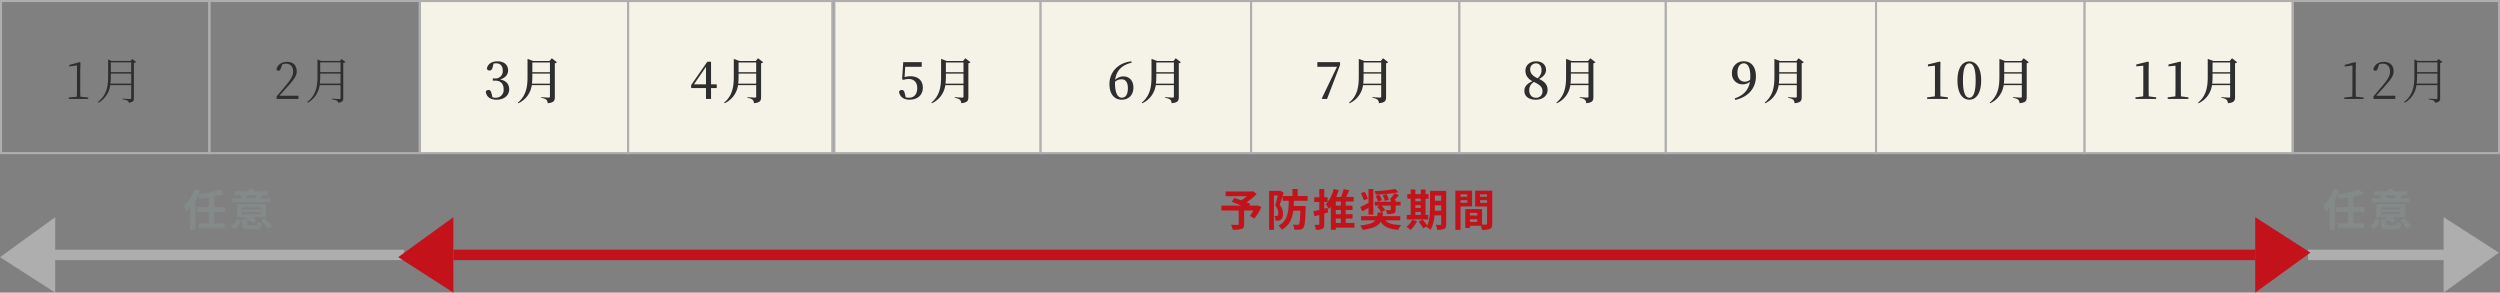 <svg xmlns="http://www.w3.org/2000/svg" width="1200" height="140.454" viewBox="0 0 1200 140.454">
  <rect x="0" y="0" width="1200" height="140.454" fill="#808080" stroke="none"/>
  <g id="グループ_1988" data-name="グループ 1988" transform="translate(-10059 -5888.879)">
    <g id="パス_7804" data-name="パス 7804" transform="translate(10459 5888.879)" fill="#f5f2e7">
      <path d="M 99.5 73.5 L 0.5 73.5 L 0.5 0.5 L 99.5 0.5 L 99.5 73.5 Z" stroke="none"/>
      <path d="M 1 1 L 1 73 L 99 73 L 99 1 L 1 1 M 0 0 L 100 0 L 100 74 L 0 74 L 0 0 Z" stroke="none" fill="#aeaeae"/>
    </g>
    <g id="パス_7805" data-name="パス 7805" transform="translate(10858 5888.879)" fill="#f5f2e7">
      <path d="M 101.5 73.5 L 0.5 73.5 L 0.5 0.5 L 101.5 0.5 L 101.5 73.5 Z" stroke="none"/>
      <path d="M 1 1 L 1 73 L 101 73 L 101 1 L 1 1 M 0 0 L 102 0 L 102 74 L 0 74 L 0 0 Z" stroke="none" fill="#aeaeae"/>
    </g>
    <g id="パス_7806" data-name="パス 7806" transform="translate(10260 5888.879)" fill="#f5f2e7">
      <path d="M 100.5 73.5 L 0.5 73.5 L 0.5 0.5 L 100.5 0.5 L 100.5 73.5 Z" stroke="none"/>
      <path d="M 1 1 L 1 73 L 100 73 L 100 1 L 1 1 M 0 0 L 101 0 L 101 74 L 0 74 L 0 0 Z" stroke="none" fill="#aeaeae"/>
    </g>
    <g id="パス_7807" data-name="パス 7807" transform="translate(10659 5888.879)" fill="#f5f2e7">
      <path d="M 100.5 73.5 L 0.5 73.5 L 0.5 0.5 L 100.5 0.5 L 100.5 73.5 Z" stroke="none"/>
      <path d="M 1 1 L 1 73 L 100 73 L 100 1 L 1 1 M 0 0 L 101 0 L 101 74 L 0 74 L 0 0 Z" stroke="none" fill="#aeaeae"/>
    </g>
    <g id="パス_7808" data-name="パス 7808" transform="translate(11059 5888.879)" fill="#f5f2e7">
      <path d="M 100.5 73.5 L 0.5 73.5 L 0.5 0.5 L 100.5 0.5 L 100.5 73.5 Z" stroke="none"/>
      <path d="M 1 1 L 1 73 L 100 73 L 100 1 L 1 1 M 0 0 L 101 0 L 101 74 L 0 74 L 0 0 Z" stroke="none" fill="#aeaeae"/>
    </g>
    <g id="パス_7809" data-name="パス 7809" transform="translate(10558 5888.879)" fill="#f5f2e7">
      <path d="M 101.5 73.5 L 0.5 73.5 L 0.5 0.5 L 101.5 0.5 L 101.5 73.5 Z" stroke="none"/>
      <path d="M 1 1 L 1 73 L 101 73 L 101 1 L 1 1 M 0 0 L 102 0 L 102 74 L 0 74 L 0 0 Z" stroke="none" fill="#aeaeae"/>
    </g>
    <g id="パス_7810" data-name="パス 7810" transform="translate(10959 5888.879)" fill="#f5f2e7">
      <path d="M 100.5 73.5 L 0.5 73.5 L 0.5 0.5 L 100.5 0.5 L 100.5 73.5 Z" stroke="none"/>
      <path d="M 1 1 L 1 73 L 100 73 L 100 1 L 1 1 M 0 0 L 101 0 L 101 74 L 0 74 L 0 0 Z" stroke="none" fill="#aeaeae"/>
    </g>
    <g id="パス_7811" data-name="パス 7811" transform="translate(10360 5888.879)" fill="#f5f2e7">
      <path d="M 98.5 73.5 L 0.5 73.5 L 0.5 0.5 L 98.5 0.5 L 98.5 73.5 Z" stroke="none"/>
      <path d="M 1 1 L 1 73 L 98 73 L 98 1 L 1 1 M 0 0 L 99 0 L 99 74 L 0 74 L 0 0 Z" stroke="none" fill="#aeaeae"/>
    </g>
    <g id="パス_7812" data-name="パス 7812" transform="translate(10759 5888.879)" fill="#f5f2e7">
      <path d="M 99.5 73.5 L 0.5 73.5 L 0.5 0.5 L 99.5 0.5 L 99.5 73.5 Z" stroke="none"/>
      <path d="M 1 1 L 1 73 L 99 73 L 99 1 L 1 1 M 0 0 L 100 0 L 100 74 L 0 74 L 0 0 Z" stroke="none" fill="#aeaeae"/>
    </g>
    <path id="パス_7828" data-name="パス 7828" d="M7.584-1.08C7.536-2.568,7.512-4.056,7.512-5.5v-8.16l.12-3.744-.36-.288L2.256-16.344v.768l3.7-.528V-5.5c0,1.44-.024,2.928-.072,4.416L2.016-.7V0h9.312V-.7ZM22.008-7.368A27.167,27.167,0,0,0,22.2-10.8v-1.368h9.768v4.8Zm9.96-10.2v4.7H22.2v-4.7Zm.48-1.608-.72.936h-9.24L20.9-18.984v8.208c0,4.9-.792,9.048-4.944,12.24L16.3,1.8a11.459,11.459,0,0,0,5.616-8.448H31.968v6.12c0,.408-.144.576-.672.576-.552,0-3.5-.216-3.5-.216V.216a7.916,7.916,0,0,1,2.4.576,1.506,1.506,0,0,1,.6,1.008c2.232-.24,2.472-1.032,2.472-2.16V-17.28a1.972,1.972,0,0,0,1.08-.48Z" transform="translate(10090 5936.379)" fill="#2e2e2e"/>
    <path id="パス_7825" data-name="パス 7825" d="M2.592-1.56C4.056-3.168,5.448-4.7,6.1-5.448c3.6-3.96,4.824-5.664,4.824-7.8,0-2.736-1.56-4.56-4.728-4.56-2.376,0-4.488,1.248-4.992,3.624a1.08,1.08,0,0,0,.984.648c.552,0,.888-.384,1.152-1.272l.672-1.824a5.438,5.438,0,0,1,1.776-.312c2.184,0,3.432,1.584,3.432,3.792,0,1.992-1.08,3.816-3.648,6.84C4.416-4.92,2.856-3.1,1.272-1.224V0H11.736V-1.56ZM22.008-7.368A27.167,27.167,0,0,0,22.2-10.8v-1.368h9.768v4.8Zm9.96-10.2v4.7H22.2v-4.7Zm.48-1.608-.72.936h-9.24L20.9-18.984v8.208c0,4.9-.792,9.048-4.944,12.24L16.3,1.8a11.459,11.459,0,0,0,5.616-8.448H31.968v6.12c0,.408-.144.576-.672.576-.552,0-3.5-.216-3.5-.216V.216a7.916,7.916,0,0,1,2.4.576,1.506,1.506,0,0,1,.6,1.008c2.232-.24,2.472-1.032,2.472-2.16V-17.28a1.972,1.972,0,0,0,1.08-.48Z" transform="translate(10190.5 5936.379)" fill="#2e2e2e"/>
    <path id="パス_7815" data-name="パス 7815" d="M4.92-16.968a5.615,5.615,0,0,1,1.2-.144c2.016,0,3.192,1.224,3.192,3.456A3.478,3.478,0,0,1,5.52-9.84H4.536v1.056H5.712c2.664,0,4.032,1.56,4.032,4.128A3.707,3.707,0,0,1,5.784-.6,5.656,5.656,0,0,1,4.392-.768L3.96-2.544C3.648-3.84,3.288-4.32,2.472-4.32a1.3,1.3,0,0,0-1.3.888C1.56-.864,3.5.36,6.384.36c3.648,0,6.024-2.088,6.024-4.968,0-2.4-1.32-4.2-4.392-4.752,2.592-.72,3.864-2.376,3.864-4.392,0-2.568-1.872-4.32-5.112-4.32-2.52,0-4.7,1.128-5.064,3.576a1.267,1.267,0,0,0,1.248.84c.816,0,1.272-.48,1.512-1.536ZM23.352-7.344a31.95,31.95,0,0,0,.168-3.384v-1.44h8.448v4.824ZM31.968-17.52v4.68H23.52v-4.68Zm.888-2.016-1.128,1.32h-7.8l-2.712-1.008v8.52c0,4.824-.624,9.144-4.68,12.5l.264.264a11.246,11.246,0,0,0,6.456-8.712h8.712v5.424c0,.384-.12.576-.6.576-.576,0-3.576-.216-3.576-.216V-.5A4.7,4.7,0,0,1,30.24.36a2.456,2.456,0,0,1,.648,1.68C33.96,1.752,34.32.744,34.32-.936v-16.2a1.72,1.72,0,0,0,1.008-.48Z" transform="translate(10291 5936.379)" fill="#2e2e2e"/>
    <path id="パス_7816" data-name="パス 7816" d="M2.088-7.008l5.784-8.424v8.424Zm10.944,0H10.3V-17.88H8.52L.744-6.672v1.44H7.872V0H10.3V-5.232h2.736Zm10.32-.336a31.95,31.95,0,0,0,.168-3.384v-1.44h8.448v4.824ZM31.968-17.52v4.68H23.52v-4.68Zm.888-2.016-1.128,1.32h-7.8l-2.712-1.008v8.52c0,4.824-.624,9.144-4.68,12.5l.264.264a11.246,11.246,0,0,0,6.456-8.712h8.712v5.424c0,.384-.12.576-.6.576-.576,0-3.576-.216-3.576-.216V-.5A4.7,4.7,0,0,1,30.24.36a2.456,2.456,0,0,1,.648,1.68C33.96,1.752,34.32.744,34.32-.936v-16.2a1.72,1.72,0,0,0,1.008-.48Z" transform="translate(10390 5936.379)" fill="#2e2e2e"/>
    <path id="パス_7817" data-name="パス 7817" d="M4.008-15.432h7.92v-2.256H3.048L2.5-9.432l.7.264a8.3,8.3,0,0,1,2.544-.408c2.448,0,4.032,1.584,4.032,4.368C9.768-2.328,8.3-.6,5.808-.6A5.5,5.5,0,0,1,4.224-.816l-.408-1.8c-.288-1.272-.7-1.7-1.488-1.7a1.309,1.309,0,0,0-1.3.888C1.464-.984,3.264.36,6.1.36c3.792,0,6.36-2.232,6.36-5.736,0-3.552-2.352-5.52-5.928-5.52a9.084,9.084,0,0,0-2.832.408ZM23.352-7.344a31.95,31.95,0,0,0,.168-3.384v-1.44h8.448v4.824ZM31.968-17.52v4.68H23.52v-4.68Zm.888-2.016-1.128,1.32h-7.8l-2.712-1.008v8.52c0,4.824-.624,9.144-4.68,12.5l.264.264a11.246,11.246,0,0,0,6.456-8.712h8.712v5.424c0,.384-.12.576-.6.576-.576,0-3.576-.216-3.576-.216V-.5A4.7,4.7,0,0,1,30.24.36a2.456,2.456,0,0,1,.648,1.68C33.96,1.752,34.32.744,34.32-.936v-16.2a1.72,1.72,0,0,0,1.008-.48Z" transform="translate(10489.5 5936.379)" fill="#2e2e2e"/>
    <path id="パス_7818" data-name="パス 7818" d="M6.984-.6C4.968-.6,3.7-2.88,3.7-7.56a6.745,6.745,0,0,1,.024-.7A4.588,4.588,0,0,1,6.888-9.432c1.848,0,3,1.368,3,4.32C9.888-2.04,8.688-.6,6.984-.6Zm4.56-17.472C4.968-17.328,1.032-12.7,1.032-7.176,1.032-2.448,3.288.36,6.96.36c3.312,0,5.568-2.232,5.568-5.856,0-3.24-1.9-5.328-4.8-5.328A5.484,5.484,0,0,0,3.792-9.168c.48-4.248,3.024-7.1,7.9-8.232ZM23.352-7.344a31.95,31.95,0,0,0,.168-3.384v-1.44h8.448v4.824ZM31.968-17.52v4.68H23.52v-4.68Zm.888-2.016-1.128,1.32h-7.8l-2.712-1.008v8.52c0,4.824-.624,9.144-4.68,12.5l.264.264a11.246,11.246,0,0,0,6.456-8.712h8.712v5.424c0,.384-.12.576-.6.576-.576,0-3.576-.216-3.576-.216V-.5A4.7,4.7,0,0,1,30.24.36a2.456,2.456,0,0,1,.648,1.68C33.96,1.752,34.32.744,34.32-.936v-16.2a1.72,1.72,0,0,0,1.008-.48Z" transform="translate(10590.5 5936.379)" fill="#2e2e2e"/>
    <path id="パス_7819" data-name="パス 7819" d="M1.32-17.688v2.256h9.432L3.456-.24,3.7,0h2.28l6.24-16.272v-1.416ZM23.352-7.344a31.95,31.95,0,0,0,.168-3.384v-1.44h8.448v4.824ZM31.968-17.52v4.68H23.52v-4.68Zm.888-2.016-1.128,1.32h-7.8l-2.712-1.008v8.52c0,4.824-.624,9.144-4.68,12.5l.264.264a11.246,11.246,0,0,0,6.456-8.712h8.712v5.424c0,.384-.12.576-.6.576-.576,0-3.576-.216-3.576-.216V-.5A4.7,4.7,0,0,1,30.24.36a2.456,2.456,0,0,1,.648,1.68C33.96,1.752,34.32.744,34.32-.936v-16.2a1.72,1.72,0,0,0,1.008-.48Z" transform="translate(10690 5936.379)" fill="#2e2e2e"/>
    <path id="パス_7820" data-name="パス 7820" d="M6.792-.576C4.8-.576,3.528-1.968,3.528-4.224A4.425,4.425,0,0,1,5.784-8.16c3.144,1.44,4.1,2.664,4.1,4.368A2.956,2.956,0,0,1,6.792-.576Zm0-16.512c1.7,0,2.64,1.392,2.64,3.1a4.835,4.835,0,0,1-1.9,4.056c-2.88-1.344-3.552-2.808-3.552-4.3A2.763,2.763,0,0,1,6.792-17.088ZM8.28-9.6c2.472-1.3,3.312-2.88,3.312-4.344,0-2.328-1.728-4.128-4.752-4.128-2.856,0-5.136,1.752-5.136,4.488,0,2.088,1.032,3.816,3.36,5.064C2.544-7.416,1.2-5.952,1.2-3.936,1.2-1.248,3.264.36,6.648.36c3.408,0,5.688-1.92,5.688-4.752C12.336-6.72,11.064-8.256,8.28-9.6ZM23.352-7.344a31.95,31.95,0,0,0,.168-3.384v-1.44h8.448v4.824ZM31.968-17.52v4.68H23.52v-4.68Zm.888-2.016-1.128,1.32h-7.8l-2.712-1.008v8.52c0,4.824-.624,9.144-4.68,12.5l.264.264a11.246,11.246,0,0,0,6.456-8.712h8.712v5.424c0,.384-.12.576-.6.576-.576,0-3.576-.216-3.576-.216V-.5A4.7,4.7,0,0,1,30.24.36a2.456,2.456,0,0,1,.648,1.68C33.96,1.752,34.32.744,34.32-.936v-16.2a1.72,1.72,0,0,0,1.008-.48Z" transform="translate(10789.5 5936.379)" fill="#2e2e2e"/>
    <path id="パス_7821" data-name="パス 7821" d="M6.96-8.3c-2.016,0-3.48-1.464-3.48-4.344,0-3,1.392-4.464,3.048-4.464,1.824,0,3.12,1.848,3.12,6.24,0,.552-.024,1.08-.072,1.608A3.832,3.832,0,0,1,6.96-8.3ZM2.376.48c6.7-1.512,9.96-6,9.96-11.352,0-4.44-2.16-7.2-5.76-7.2A5.466,5.466,0,0,0,.84-12.336a4.982,4.982,0,0,0,5.184,5.3A5,5,0,0,0,9.456-8.256C8.808-4.416,6.624-1.8,2.208-.288ZM23.352-7.344a31.95,31.95,0,0,0,.168-3.384v-1.44h8.448v4.824ZM31.968-17.52v4.68H23.52v-4.68Zm.888-2.016-1.128,1.32h-7.8l-2.712-1.008v8.52c0,4.824-.624,9.144-4.68,12.5l.264.264a11.246,11.246,0,0,0,6.456-8.712h8.712v5.424c0,.384-.12.576-.6.576-.576,0-3.576-.216-3.576-.216V-.5A4.7,4.7,0,0,1,30.24.36a2.456,2.456,0,0,1,.648,1.68C33.96,1.752,34.32.744,34.32-.936v-16.2a1.72,1.72,0,0,0,1.008-.48Z" transform="translate(10889.5 5936.379)" fill="#2e2e2e"/>
    <path id="パス_7822" data-name="パス 7822" d="M-19.1-1.248c-.024-1.464-.048-2.9-.048-4.32v-8.3l.072-3.816-.336-.264L-25.08-16.56v.912l3.36-.312V-5.568c0,1.416-.024,2.88-.048,4.32l-3.7.48V0h9.936V-.768Zm10.824-7.7c0-6.432,1.44-8.136,3.072-8.136,1.56,0,3.024,1.728,3.024,8.136,0,6.6-1.464,8.352-3.024,8.352C-6.84-.6-8.28-2.328-8.28-8.952Zm3.072-9.072c-2.952,0-5.712,2.544-5.712,9.072C-10.92-2.208-8.16.36-5.208.36-2.3.36.456-2.208.456-8.952.456-15.48-2.3-18.024-5.208-18.024Zm16.56,10.68a31.95,31.95,0,0,0,.168-3.384v-1.44h8.448v4.824ZM19.968-17.52v4.68H11.52v-4.68Zm.888-2.016-1.128,1.32h-7.8L9.216-19.224v8.52c0,4.824-.624,9.144-4.68,12.5l.264.264a11.246,11.246,0,0,0,6.456-8.712h8.712v5.424c0,.384-.12.576-.6.576-.576,0-3.576-.216-3.576-.216V-.5A4.7,4.7,0,0,1,18.24.36a2.456,2.456,0,0,1,.648,1.68C21.96,1.752,22.32.744,22.32-.936v-16.2a1.72,1.72,0,0,0,1.008-.48Z" transform="translate(11009.5 5936.379)" fill="#2e2e2e"/>
    <path id="パス_7823" data-name="パス 7823" d="M-19.1-1.248c-.024-1.464-.048-2.9-.048-4.32v-8.3l.072-3.816-.336-.264L-25.08-16.56v.912l3.36-.312V-5.568c0,1.416-.024,2.88-.048,4.32l-3.7.48V0h9.936V-.768Zm15.456,0c-.024-1.464-.048-2.9-.048-4.32v-8.3l.072-3.816-.336-.264L-9.624-16.56v.912l3.36-.312V-5.568c0,1.416-.024,2.88-.048,4.32l-3.7.48V0H-.072V-.768Zm15-6.1a31.95,31.95,0,0,0,.168-3.384v-1.44h8.448v4.824ZM19.968-17.52v4.68H11.52v-4.68Zm.888-2.016-1.128,1.32h-7.8L9.216-19.224v8.52c0,4.824-.624,9.144-4.68,12.5l.264.264a11.246,11.246,0,0,0,6.456-8.712h8.712v5.424c0,.384-.12.576-.6.576-.576,0-3.576-.216-3.576-.216V-.5A4.7,4.7,0,0,1,18.24.36a2.456,2.456,0,0,1,.648,1.68C21.96,1.752,22.32.744,22.32-.936v-16.2a1.72,1.72,0,0,0,1.008-.48Z" transform="translate(11109.5 5936.379)" fill="#2e2e2e"/>
    <path id="パス_7824" data-name="パス 7824" d="M-19.2-1.08c-.048-1.488-.072-2.976-.072-4.416v-8.16l.12-3.744-.36-.288-5.016,1.344v.768l3.7-.528V-5.5c0,1.44-.024,2.928-.072,4.416L-24.768-.7V0h9.312V-.7Zm9.792-.48C-7.944-3.168-6.552-4.7-5.9-5.448c3.6-3.96,4.824-5.664,4.824-7.8,0-2.736-1.56-4.56-4.728-4.56-2.376,0-4.488,1.248-4.992,3.624a1.08,1.08,0,0,0,.984.648c.552,0,.888-.384,1.152-1.272l.672-1.824a5.438,5.438,0,0,1,1.776-.312c2.184,0,3.432,1.584,3.432,3.792,0,1.992-1.08,3.816-3.648,6.84C-7.584-4.92-9.144-3.1-10.728-1.224V0H-.264V-1.56ZM10.008-7.368A27.167,27.167,0,0,0,10.2-10.8v-1.368h9.768v4.8Zm9.96-10.2v4.7H10.2v-4.7Zm.48-1.608-.72.936h-9.24L8.9-18.984v8.208c0,4.9-.792,9.048-4.944,12.24L4.3,1.8A11.459,11.459,0,0,0,9.912-6.648H19.968v6.12c0,.408-.144.576-.672.576-.552,0-3.5-.216-3.5-.216V.216a7.916,7.916,0,0,1,2.4.576,1.506,1.506,0,0,1,.6,1.008c2.232-.24,2.472-1.032,2.472-2.16V-17.28a1.972,1.972,0,0,0,1.08-.48Z" transform="translate(11209 5936.379)" fill="#2e2e2e"/>
    <g id="パス_7827" data-name="パス 7827" transform="translate(10059 5888.879)" fill="none">
      <path d="M0,0H101V74H0Z" stroke="none"/>
      <path d="M 1 1 L 1 73 L 100 73 L 100 1 L 1 1 M 0 0 L 101 0 L 101 74 L 0 74 L 0 0 Z" stroke="none" fill="#aeaeae"/>
    </g>
    <g id="パス_7813" data-name="パス 7813" transform="translate(10159 5888.879)" fill="none">
      <path d="M0,0H102V74H0Z" stroke="none"/>
      <path d="M 1 1 L 1 73 L 101 73 L 101 1 L 1 1 M 0 0 L 102 0 L 102 74 L 0 74 L 0 0 Z" stroke="none" fill="#aeaeae"/>
    </g>
    <g id="パス_7814" data-name="パス 7814" transform="translate(11159 5888.879)" fill="none">
      <path d="M0,0H100V74H0Z" stroke="none"/>
      <path d="M 1 1 L 1 73 L 99 73 L 99 1 L 1 1 M 0 0 L 100 0 L 100 74 L 0 74 L 0 0 Z" stroke="none" fill="#aeaeae"/>
    </g>
    <path id="パス_7802" data-name="パス 7802" d="M-48.122-9.975l-.462.168H-51.9l.5-.819c-.483-.231-1.113-.462-1.806-.735a34.623,34.623,0,0,0,4.851-3.99l-1.785-1.407-.567.147H-63.263v2.289H-53.12a21.858,21.858,0,0,1-2.667,1.974c-1.176-.441-2.352-.84-3.3-1.176l-1.239,1.89c1.344.5,3.045,1.176,4.6,1.827h-9.555v2.373h8.3V-.987c0,.315-.126.4-.525.42-.42,0-1.974,0-3.213-.042a8.505,8.505,0,0,1,.9,2.394,13.121,13.121,0,0,0,4.137-.378c1.008-.357,1.3-.987,1.3-2.31V-7.434h4.431a26.544,26.544,0,0,1-1.638,2.583l2.142,1.239a27.972,27.972,0,0,0,3.36-5.481Zm11.046-7.014-.357.1H-42.41V1.827h2.331V-14.658h1.848c-.336,1.47-.819,3.381-1.26,4.746a5.668,5.668,0,0,1,1.512,3.738c0,.609-.1,1.029-.357,1.218a1.028,1.028,0,0,1-.609.168,4.887,4.887,0,0,1-.945-.021,5.47,5.47,0,0,1,.567,2.247,9.76,9.76,0,0,0,1.407-.063,2.59,2.59,0,0,0,1.239-.462c.672-.483.966-1.365.966-2.751a6.413,6.413,0,0,0-1.6-4.326c.63-1.659,1.365-3.99,1.932-5.838Zm13.188,4.872v-2.31H-28.7v-3.36h-2.478v3.36h-4.662v2.31h2.877c-.1,5.439-.441,9.576-4.956,11.949a6.593,6.593,0,0,1,1.6,1.932c3.675-2.016,5-5.187,5.523-9.135h3.4C-27.521-3.045-27.71-1.3-28.088-.9a.815.815,0,0,1-.735.315,20.151,20.151,0,0,1-2.184-.126,5.765,5.765,0,0,1,.714,2.478,15.55,15.55,0,0,0,2.73-.063A2.241,2.241,0,0,0-25.9.777c.651-.819.84-3.234,1.05-9.366,0-.315.021-1.029.021-1.029h-5.754c.042-.8.084-1.638.1-2.5Zm9.576,3.36-1.6.42v-3.192h1.617v-2.289h-1.617v-3.948H-18.3v3.948h-2.436v2.289H-18.3v3.78c-1.071.252-2.058.483-2.856.651l.525,2.415,2.331-.63v4.305c0,.315-.1.4-.357.4-.273.021-1.134.021-1.953-.021a9.074,9.074,0,0,1,.693,2.436,6.2,6.2,0,0,0,3.129-.5c.672-.378.882-1.05.882-2.289v-5c.63-.189,1.26-.357,1.869-.546Zm3.948,5.187h2.436v2.079h-2.436Zm2.436-6.237h-2.436V-11.76h2.436Zm0,4.137h-2.436V-7.707h2.436Zm6.51,4.179h-4.2V-3.57h3.276v-2.1H-5.618V-7.707h3.276v-2.1H-5.618V-11.76H-1.8v-2.2h-3.57c.483-1.008.966-2.142,1.428-3.234l-2.646-.546a34.652,34.652,0,0,1-1.26,3.78h-2.31a26.5,26.5,0,0,0,1.176-3.276l-2.394-.567A17.462,17.462,0,0,1-15.257-10.4a16.456,16.456,0,0,1,1.575,2.2A12.374,12.374,0,0,0-12.758-9.3V1.806h2.394V.777h8.946Zm19.236-14.3a19.385,19.385,0,0,1-2.31,2.961l.672.336h-.168v.84H8.326v1.827H10.7l-1.218.651a10.328,10.328,0,0,1,1.953,2.583L13.3-7.623a8.552,8.552,0,0,0-1.764-2.2h4.473v1.89c0,.231-.1.273-.378.294s-1.239.021-2.058-.021a6.851,6.851,0,0,1,.756,1.911,9.459,9.459,0,0,0,3.045-.294c.777-.315.987-.8.987-1.827V-9.828h2.352v-1.827H18.365v-.84h-.609c.672-.672,1.449-1.512,2.163-2.352ZM8.746-14.406A11.153,11.153,0,0,1,9.9-11.718l1.869-.693a12.24,12.24,0,0,0-1.26-2.6Zm3.4-.378a10.448,10.448,0,0,1,.966,2.73l1.932-.588a9.207,9.207,0,0,0-1.071-2.667Zm6.027-3.024a66.19,66.19,0,0,1-9.933,1.05,6.053,6.053,0,0,1,.546,1.68,66.65,66.65,0,0,0,10.92-1.113ZM5.008-13.146a15.472,15.472,0,0,0-1.533-3.339l-1.806.756a15.549,15.549,0,0,1,1.407,3.423Zm.315,7.665h2.31V-17.766H5.323v6.636c-1.491.8-2.94,1.554-3.948,2l.966,2.1c.945-.5,1.974-1.113,2.982-1.743ZM20.569-2.73V-4.767H12.085c.084-.546.147-1.134.21-1.764H9.712A13.183,13.183,0,0,1,9.46-4.767H1.774V-2.73h6.8C7.549-1.449,5.533-.714,1.312-.273a6.977,6.977,0,0,1,1.113,2.1c5.166-.63,7.56-1.869,8.757-3.885C12.757.42,15.214,1.47,19.646,1.827a7.836,7.836,0,0,1,1.407-2.31c-3.822-.084-6.237-.693-7.623-2.247Zm7.245-4.032h2.6v1.428h-2.6Zm2.6-6.363v1.218h-2.6v-1.218ZM27.814-10h2.6v1.323h-2.6Zm6.174,4.662H32.707v-7.791h1.428v-2.184H32.707v-2.226H30.418v2.226h-2.6v-2.226H25.567v2.226H23.929v2.184h1.638v7.791h-1.89V-3.15H33.988ZM26.281-3A9.716,9.716,0,0,1,23.509.4a14.1,14.1,0,0,1,2,1.491,14.773,14.773,0,0,0,3.108-4.2ZM37.159-7.35c.021-.651.021-1.26.021-1.806v-.777H40.2V-7.35ZM40.2-14.6v2.457H37.18V-14.6Zm2.415-2.268h-7.77v7.707c0,2.73-.1,6.279-1.323,8.9a22.879,22.879,0,0,0-2.268-2.856l-1.89,1.029a20.879,20.879,0,0,1,2.247,3.171L33.358.105c-.063.126-.147.231-.21.357a7.215,7.215,0,0,1,1.974,1.407,17.235,17.235,0,0,0,1.89-6.993H40.2V-.987c0,.336-.1.441-.42.441-.294,0-1.3.021-2.205-.042a9.048,9.048,0,0,1,.714,2.373,7.217,7.217,0,0,0,3.36-.441c.735-.4.966-1.05.966-2.289Zm10.1,1.68v1.113H49.486v-1.113Zm-3.234,3.99v-1.2H52.72v1.2Zm5.565,1.785v-7.581H47.008V1.827h2.478V-9.408Zm3.822-1.743V-12.39h3.339v1.239Zm3.339-4.032v1.113H58.873v-1.113Zm-8.19,13.23v-1.3h3.465v1.3ZM57.487-5.04H54.022V-6.3h3.465Zm7.245-11.949H56.5v7.623h5.712v8.211c0,.336-.126.462-.5.462-.273.021-1.05.021-1.869,0V-8.127l-7.056-.021v.021H51.754V.945h2.268V-.126H59.23a9.247,9.247,0,0,1,.546,1.953,9.073,9.073,0,0,0,3.843-.483c.84-.4,1.113-1.134,1.113-2.478Z" transform="translate(10710.561 5997.379)" fill="#c4121b"/>
    <path id="パス_7826" data-name="パス 7826" d="M-1.459-6.657V-9.072h-5.25V-14.2a34.774,34.774,0,0,0,4.746-1.2l-1.827-2.1a55.264,55.264,0,0,1-10.521,2.226c.273-.567.5-1.113.735-1.68l-2.478-.777A21.857,21.857,0,0,1-21.3-9.639a19.525,19.525,0,0,1,1.47,2.625,19.568,19.568,0,0,0,1.7-1.932V1.806h2.5v-14.49a23.846,23.846,0,0,0,1.3-2.52,9.749,9.749,0,0,1,.714,2.079c1.407-.168,2.9-.357,4.368-.609v4.662h-5.691v2.415H-9.25v5.376H-14.1V1.113H-1.669V-1.281h-5.04V-6.657Zm15.246-8.085c-.168.441-.42.966-.609,1.365l.294.063H8.81l.273-.063a12.794,12.794,0,0,0-.5-1.365Zm6.489,1.428H15.635c.273-.378.567-.84.882-1.365l-.315-.063h2.961v-1.932H12.38v-1.113H9.9v1.113H3.14v1.932H6.185l-.105.021A12.746,12.746,0,0,1,6.6-13.314H2.111v1.932H20.276ZM3.245,1.407a8.013,8.013,0,0,0,2.9-4.137l-2.1-.735A6.943,6.943,0,0,1,1.292.084ZM6.689-6.636h9.072v.945H6.689Zm0-2.352h9.072v.924H6.689ZM10.238-.4c-.945,0-1.113-.063-1.113-.63v-2.1a13.1,13.1,0,0,1,2.961,1.806L13.6-2.877a13.352,13.352,0,0,0-2.184-1.281h6.825v-6.363H4.316v6.363h5.25l-.861.84.252.1H6.689v2.205c0,2,.651,2.6,3.3,2.6h3.381c1.953,0,2.625-.588,2.9-2.919a6.737,6.737,0,0,1-2.121-.8C14.039-.63,13.913-.4,13.136-.4Zm5.418-2.247a17.408,17.408,0,0,1,3.3,3.927l2.058-1.2a15.421,15.421,0,0,0-3.423-3.8Z" transform="translate(10168.5 5997.379)" fill="#848a89"/>
    <path id="パス_7803" data-name="パス 7803" d="M-1.459-6.657V-9.072h-5.25V-14.2a34.774,34.774,0,0,0,4.746-1.2l-1.827-2.1a55.264,55.264,0,0,1-10.521,2.226c.273-.567.5-1.113.735-1.68l-2.478-.777A21.857,21.857,0,0,1-21.3-9.639a19.525,19.525,0,0,1,1.47,2.625,19.568,19.568,0,0,0,1.7-1.932V1.806h2.5v-14.49a23.846,23.846,0,0,0,1.3-2.52,9.749,9.749,0,0,1,.714,2.079c1.407-.168,2.9-.357,4.368-.609v4.662h-5.691v2.415H-9.25v5.376H-14.1V1.113H-1.669V-1.281h-5.04V-6.657Zm15.246-8.085c-.168.441-.42.966-.609,1.365l.294.063H8.81l.273-.063a12.794,12.794,0,0,0-.5-1.365Zm6.489,1.428H15.635c.273-.378.567-.84.882-1.365l-.315-.063h2.961v-1.932H12.38v-1.113H9.9v1.113H3.14v1.932H6.185l-.105.021A12.746,12.746,0,0,1,6.6-13.314H2.111v1.932H20.276ZM3.245,1.407a8.013,8.013,0,0,0,2.9-4.137l-2.1-.735A6.943,6.943,0,0,1,1.292.084ZM6.689-6.636h9.072v.945H6.689Zm0-2.352h9.072v.924H6.689ZM10.238-.4c-.945,0-1.113-.063-1.113-.63v-2.1a13.1,13.1,0,0,1,2.961,1.806L13.6-2.877a13.352,13.352,0,0,0-2.184-1.281h6.825v-6.363H4.316v6.363h5.25l-.861.84.252.1H6.689v2.205c0,2,.651,2.6,3.3,2.6h3.381c1.953,0,2.625-.588,2.9-2.919a6.737,6.737,0,0,1-2.121-.8C14.039-.63,13.913-.4,13.136-.4Zm5.418-2.247a17.408,17.408,0,0,1,3.3,3.927l2.058-1.2a15.421,15.421,0,0,0-3.423-3.8Z" transform="translate(11195.348 5997.379)" fill="#848a89"/>
    <g id="グループ_1982" data-name="グループ 1982" transform="translate(11264.842 6038.08) rotate(180)">
      <path id="パス_7566" data-name="パス 7566" d="M0,0H65.842" transform="translate(32.145 26.851)" fill="none" stroke="#aeaeae" stroke-width="5"/>
      <path id="パス_7567" data-name="パス 7567" d="M26.5,0V36.206L0,19.182Z" transform="translate(6.402 8.748)" fill="#aeaeae"/>
    </g>
    <g id="グループ_1984" data-name="グループ 1984" transform="translate(10052.598 5984.379)">
      <path id="パス_7566-2" data-name="パス 7566" d="M0,0H168.278" transform="translate(32.145 26.851)" fill="none" stroke="#aeaeae" stroke-width="5"/>
      <path id="パス_7567-2" data-name="パス 7567" d="M26.5,0V36.206L0,19.182Z" transform="translate(6.402 8.748)" fill="#aeaeae"/>
    </g>
    <g id="グループ_1983" data-name="グループ 1983" transform="translate(11166.402 6038.08) rotate(180)">
      <path id="パス_7566-3" data-name="パス 7566" d="M0,0H864.882" transform="translate(24.902 26.851)" fill="none" stroke="#c4121b" stroke-width="5"/>
      <path id="パス_7567-3" data-name="パス 7567" d="M26.5,0V36.206L0,19.182Z" transform="translate(-1.598 8.748)" fill="#c4121b"/>
      <path id="パス_7679" data-name="パス 7679" d="M26.5,0V36.206L0,19.182Z" transform="translate(916.282 44.954) rotate(180)" fill="#c4121b"/>
    </g>
  </g>
</svg>
